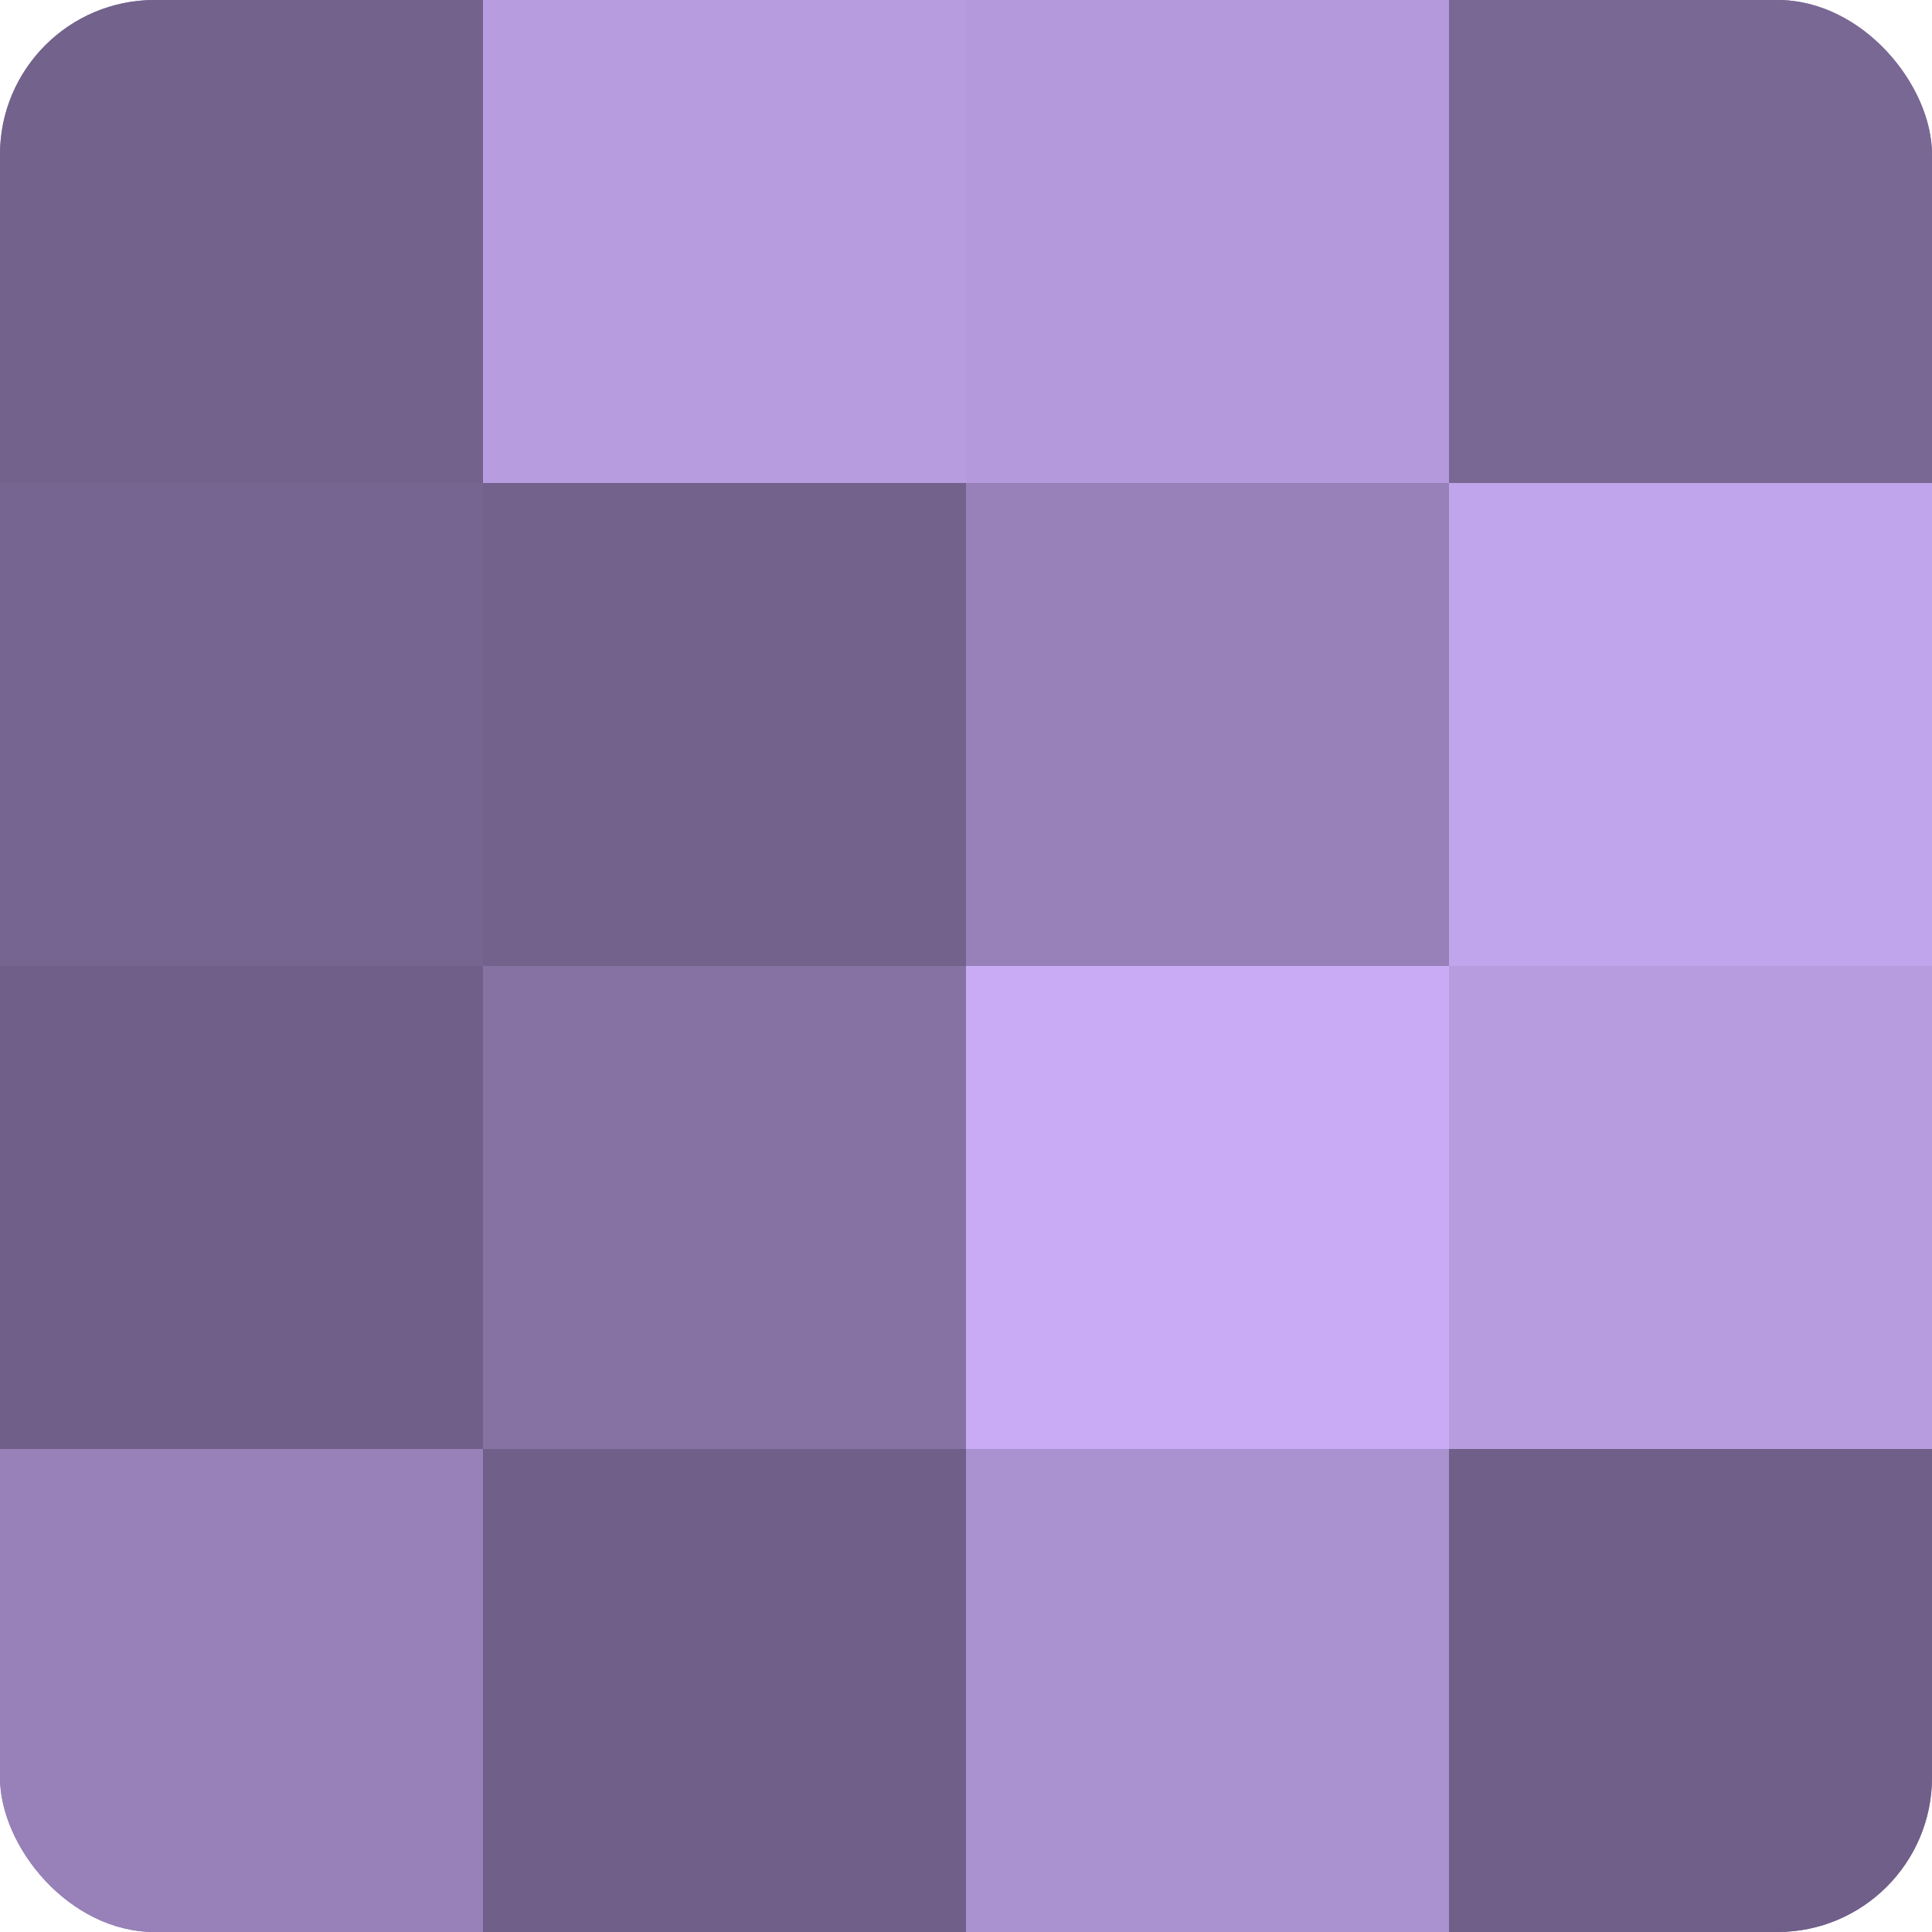 <?xml version="1.0" encoding="UTF-8"?>
<svg xmlns="http://www.w3.org/2000/svg" width="80" height="80" viewBox="0 0 100 100" preserveAspectRatio="xMidYMid meet"><defs><clipPath id="c" width="100" height="100"><rect width="100" height="100" rx="8" ry="8"/></clipPath></defs><g clip-path="url(#c)"><rect width="100" height="100" fill="#8370a0"/><rect width="25" height="25" fill="#73628c"/><rect y="25" width="25" height="25" fill="#766590"/><rect y="50" width="25" height="25" fill="#705f88"/><rect y="75" width="25" height="25" fill="#9781b8"/><rect x="25" width="25" height="25" fill="#b79de0"/><rect x="25" y="25" width="25" height="25" fill="#73628c"/><rect x="25" y="50" width="25" height="25" fill="#8673a4"/><rect x="25" y="75" width="25" height="25" fill="#705f88"/><rect x="50" width="25" height="25" fill="#b49adc"/><rect x="50" y="25" width="25" height="25" fill="#9781b8"/><rect x="50" y="50" width="25" height="25" fill="#c8abf4"/><rect x="50" y="75" width="25" height="25" fill="#aa92d0"/><rect x="75" width="25" height="25" fill="#796894"/><rect x="75" y="25" width="25" height="25" fill="#c1a5ec"/><rect x="75" y="50" width="25" height="25" fill="#b79de0"/><rect x="75" y="75" width="25" height="25" fill="#705f88"/></g></svg>
